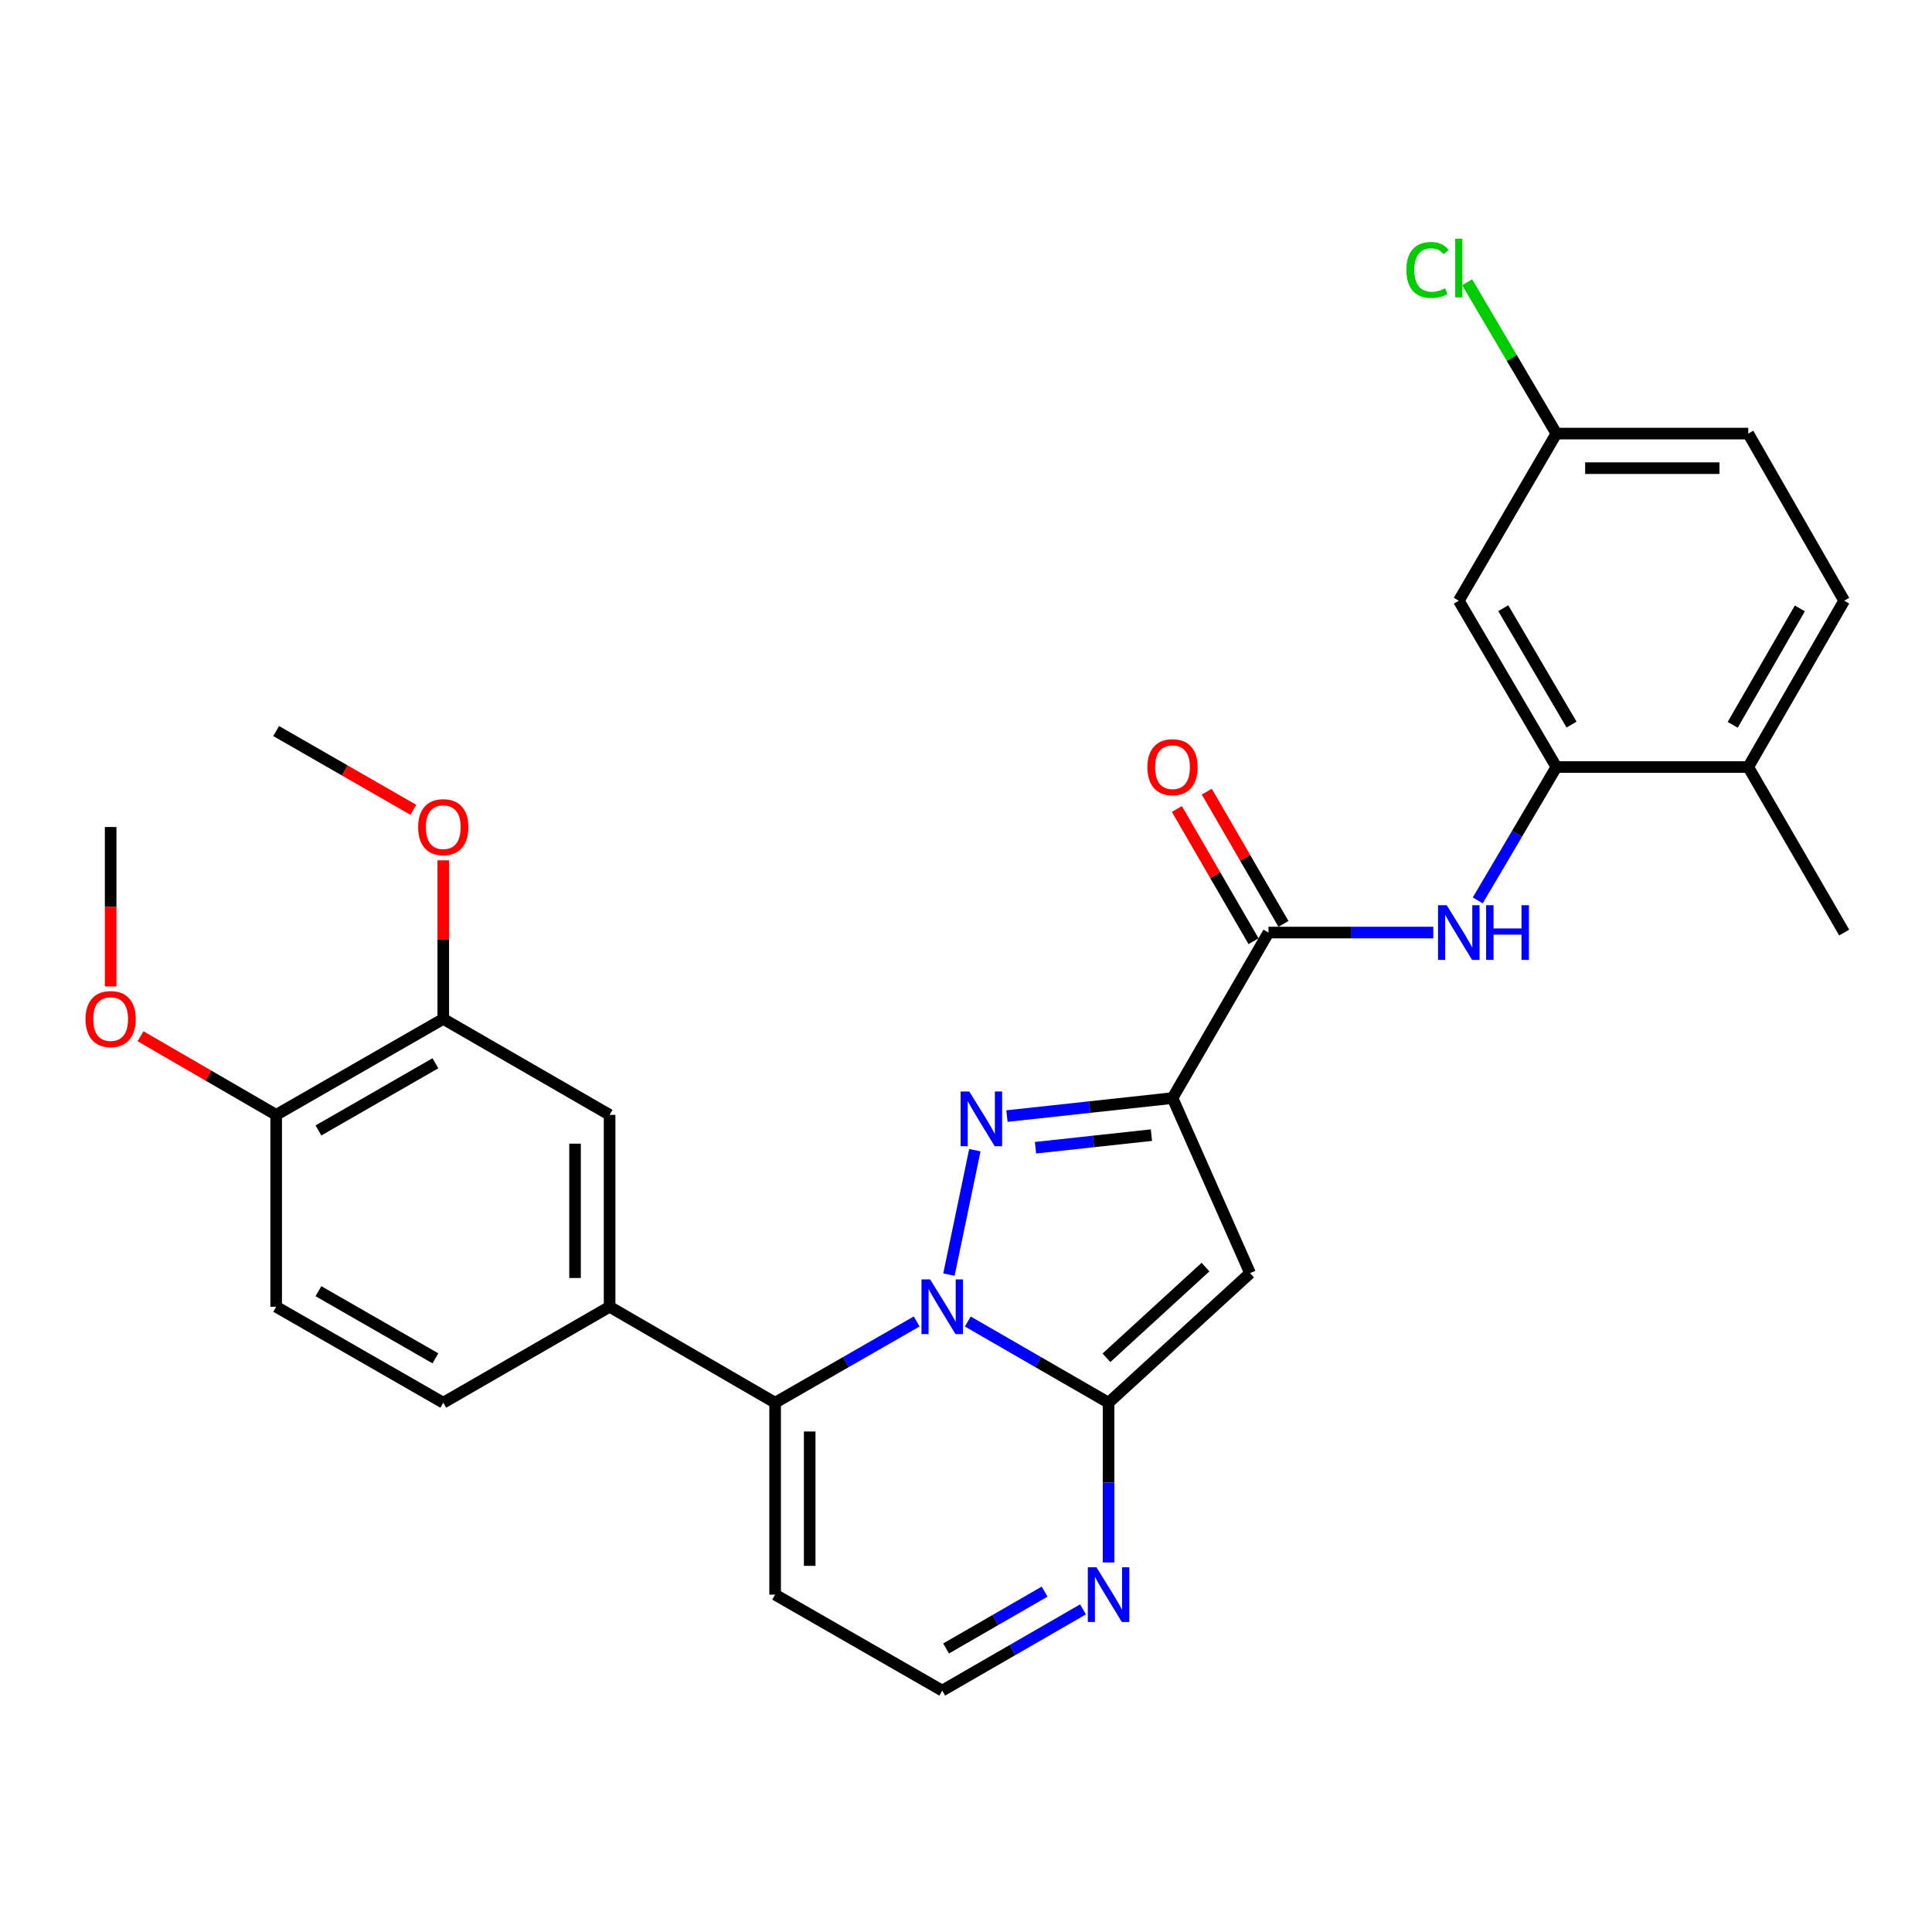 <?xml version='1.0' encoding='iso-8859-1'?>
<svg version='1.1' baseProfile='full'
              xmlns='http://www.w3.org/2000/svg'
                      xmlns:rdkit='http://www.rdkit.org/xml'
                      xmlns:xlink='http://www.w3.org/1999/xlink'
                  xml:space='preserve'
width='1000px' height='1000px' viewBox='0 0 1000 1000'>
<!-- END OF HEADER -->
<rect style='opacity:1.0;fill:#FFFFFF;stroke:none' width='1000' height='1000' x='0' y='0'> </rect>
<path class='bond-0' d='M 491.168,659.741 L 504.586,595.333' style='fill:none;fill-rule:evenodd;stroke:#0000FF;stroke-width:6px;stroke-linecap:butt;stroke-linejoin:miter;stroke-opacity:1' />
<path class='bond-2' d='M 500.925,684.013 L 537.357,705.026' style='fill:none;fill-rule:evenodd;stroke:#0000FF;stroke-width:6px;stroke-linecap:butt;stroke-linejoin:miter;stroke-opacity:1' />
<path class='bond-2' d='M 537.357,705.026 L 573.79,726.039' style='fill:none;fill-rule:evenodd;stroke:#000000;stroke-width:6px;stroke-linecap:butt;stroke-linejoin:miter;stroke-opacity:1' />
<path class='bond-4' d='M 474.467,683.982 L 437.835,705.011' style='fill:none;fill-rule:evenodd;stroke:#0000FF;stroke-width:6px;stroke-linecap:butt;stroke-linejoin:miter;stroke-opacity:1' />
<path class='bond-4' d='M 437.835,705.011 L 401.203,726.039' style='fill:none;fill-rule:evenodd;stroke:#000000;stroke-width:6px;stroke-linecap:butt;stroke-linejoin:miter;stroke-opacity:1' />
<path class='bond-1' d='M 521.193,577.676 L 564.045,573.018' style='fill:none;fill-rule:evenodd;stroke:#0000FF;stroke-width:6px;stroke-linecap:butt;stroke-linejoin:miter;stroke-opacity:1' />
<path class='bond-1' d='M 564.045,573.018 L 606.896,568.36' style='fill:none;fill-rule:evenodd;stroke:#000000;stroke-width:6px;stroke-linecap:butt;stroke-linejoin:miter;stroke-opacity:1' />
<path class='bond-1' d='M 535.982,594.064 L 565.978,590.803' style='fill:none;fill-rule:evenodd;stroke:#0000FF;stroke-width:6px;stroke-linecap:butt;stroke-linejoin:miter;stroke-opacity:1' />
<path class='bond-1' d='M 565.978,590.803 L 595.974,587.543' style='fill:none;fill-rule:evenodd;stroke:#000000;stroke-width:6px;stroke-linecap:butt;stroke-linejoin:miter;stroke-opacity:1' />
<path class='bond-5' d='M 606.896,568.36 L 656.57,482.688' style='fill:none;fill-rule:evenodd;stroke:#000000;stroke-width:6px;stroke-linecap:butt;stroke-linejoin:miter;stroke-opacity:1' />
<path class='bond-29' d='M 606.896,568.36 L 647.029,658.982' style='fill:none;fill-rule:evenodd;stroke:#000000;stroke-width:6px;stroke-linecap:butt;stroke-linejoin:miter;stroke-opacity:1' />
<path class='bond-3' d='M 573.79,726.039 L 647.029,658.982' style='fill:none;fill-rule:evenodd;stroke:#000000;stroke-width:6px;stroke-linecap:butt;stroke-linejoin:miter;stroke-opacity:1' />
<path class='bond-3' d='M 572.695,702.786 L 623.962,655.846' style='fill:none;fill-rule:evenodd;stroke:#000000;stroke-width:6px;stroke-linecap:butt;stroke-linejoin:miter;stroke-opacity:1' />
<path class='bond-6' d='M 573.79,726.039 L 573.79,767.387' style='fill:none;fill-rule:evenodd;stroke:#000000;stroke-width:6px;stroke-linecap:butt;stroke-linejoin:miter;stroke-opacity:1' />
<path class='bond-6' d='M 573.79,767.387 L 573.79,808.734' style='fill:none;fill-rule:evenodd;stroke:#0000FF;stroke-width:6px;stroke-linecap:butt;stroke-linejoin:miter;stroke-opacity:1' />
<path class='bond-8' d='M 401.203,726.039 L 315.53,676.385' style='fill:none;fill-rule:evenodd;stroke:#000000;stroke-width:6px;stroke-linecap:butt;stroke-linejoin:miter;stroke-opacity:1' />
<path class='bond-10' d='M 401.203,726.039 L 401.203,825.378' style='fill:none;fill-rule:evenodd;stroke:#000000;stroke-width:6px;stroke-linecap:butt;stroke-linejoin:miter;stroke-opacity:1' />
<path class='bond-10' d='M 419.093,740.94 L 419.093,810.477' style='fill:none;fill-rule:evenodd;stroke:#000000;stroke-width:6px;stroke-linecap:butt;stroke-linejoin:miter;stroke-opacity:1' />
<path class='bond-7' d='M 656.57,482.688 L 699.221,482.688' style='fill:none;fill-rule:evenodd;stroke:#000000;stroke-width:6px;stroke-linecap:butt;stroke-linejoin:miter;stroke-opacity:1' />
<path class='bond-7' d='M 699.221,482.688 L 741.871,482.688' style='fill:none;fill-rule:evenodd;stroke:#0000FF;stroke-width:6px;stroke-linecap:butt;stroke-linejoin:miter;stroke-opacity:1' />
<path class='bond-16' d='M 664.309,478.201 L 644.468,443.983' style='fill:none;fill-rule:evenodd;stroke:#000000;stroke-width:6px;stroke-linecap:butt;stroke-linejoin:miter;stroke-opacity:1' />
<path class='bond-16' d='M 644.468,443.983 L 624.628,409.765' style='fill:none;fill-rule:evenodd;stroke:#FF0000;stroke-width:6px;stroke-linecap:butt;stroke-linejoin:miter;stroke-opacity:1' />
<path class='bond-16' d='M 648.832,487.175 L 628.992,452.956' style='fill:none;fill-rule:evenodd;stroke:#000000;stroke-width:6px;stroke-linecap:butt;stroke-linejoin:miter;stroke-opacity:1' />
<path class='bond-16' d='M 628.992,452.956 L 609.152,418.738' style='fill:none;fill-rule:evenodd;stroke:#FF0000;stroke-width:6px;stroke-linecap:butt;stroke-linejoin:miter;stroke-opacity:1' />
<path class='bond-30' d='M 560.565,833.008 L 524.133,854.03' style='fill:none;fill-rule:evenodd;stroke:#0000FF;stroke-width:6px;stroke-linecap:butt;stroke-linejoin:miter;stroke-opacity:1' />
<path class='bond-30' d='M 524.133,854.03 L 487.7,875.052' style='fill:none;fill-rule:evenodd;stroke:#000000;stroke-width:6px;stroke-linecap:butt;stroke-linejoin:miter;stroke-opacity:1' />
<path class='bond-30' d='M 540.695,823.82 L 515.192,838.535' style='fill:none;fill-rule:evenodd;stroke:#0000FF;stroke-width:6px;stroke-linecap:butt;stroke-linejoin:miter;stroke-opacity:1' />
<path class='bond-30' d='M 515.192,838.535 L 489.689,853.25' style='fill:none;fill-rule:evenodd;stroke:#000000;stroke-width:6px;stroke-linecap:butt;stroke-linejoin:miter;stroke-opacity:1' />
<path class='bond-9' d='M 764.886,466.042 L 785.229,431.529' style='fill:none;fill-rule:evenodd;stroke:#0000FF;stroke-width:6px;stroke-linecap:butt;stroke-linejoin:miter;stroke-opacity:1' />
<path class='bond-9' d='M 785.229,431.529 L 805.573,397.015' style='fill:none;fill-rule:evenodd;stroke:#000000;stroke-width:6px;stroke-linecap:butt;stroke-linejoin:miter;stroke-opacity:1' />
<path class='bond-11' d='M 315.53,676.385 L 315.53,577.057' style='fill:none;fill-rule:evenodd;stroke:#000000;stroke-width:6px;stroke-linecap:butt;stroke-linejoin:miter;stroke-opacity:1' />
<path class='bond-11' d='M 297.641,661.486 L 297.641,591.956' style='fill:none;fill-rule:evenodd;stroke:#000000;stroke-width:6px;stroke-linecap:butt;stroke-linejoin:miter;stroke-opacity:1' />
<path class='bond-18' d='M 315.53,676.385 L 229.431,726.039' style='fill:none;fill-rule:evenodd;stroke:#000000;stroke-width:6px;stroke-linecap:butt;stroke-linejoin:miter;stroke-opacity:1' />
<path class='bond-12' d='M 805.573,397.015 L 755.074,310.926' style='fill:none;fill-rule:evenodd;stroke:#000000;stroke-width:6px;stroke-linecap:butt;stroke-linejoin:miter;stroke-opacity:1' />
<path class='bond-12' d='M 813.429,375.05 L 778.08,314.788' style='fill:none;fill-rule:evenodd;stroke:#000000;stroke-width:6px;stroke-linecap:butt;stroke-linejoin:miter;stroke-opacity:1' />
<path class='bond-15' d='M 805.573,397.015 L 904.891,397.015' style='fill:none;fill-rule:evenodd;stroke:#000000;stroke-width:6px;stroke-linecap:butt;stroke-linejoin:miter;stroke-opacity:1' />
<path class='bond-14' d='M 401.203,825.378 L 487.7,875.052' style='fill:none;fill-rule:evenodd;stroke:#000000;stroke-width:6px;stroke-linecap:butt;stroke-linejoin:miter;stroke-opacity:1' />
<path class='bond-13' d='M 315.53,577.057 L 229.431,527.383' style='fill:none;fill-rule:evenodd;stroke:#000000;stroke-width:6px;stroke-linecap:butt;stroke-linejoin:miter;stroke-opacity:1' />
<path class='bond-21' d='M 755.074,310.926 L 805.573,224.428' style='fill:none;fill-rule:evenodd;stroke:#000000;stroke-width:6px;stroke-linecap:butt;stroke-linejoin:miter;stroke-opacity:1' />
<path class='bond-23' d='M 229.431,527.383 L 229.431,486.34' style='fill:none;fill-rule:evenodd;stroke:#000000;stroke-width:6px;stroke-linecap:butt;stroke-linejoin:miter;stroke-opacity:1' />
<path class='bond-23' d='M 229.431,486.34 L 229.431,445.298' style='fill:none;fill-rule:evenodd;stroke:#FF0000;stroke-width:6px;stroke-linecap:butt;stroke-linejoin:miter;stroke-opacity:1' />
<path class='bond-31' d='M 229.431,527.383 L 142.943,577.057' style='fill:none;fill-rule:evenodd;stroke:#000000;stroke-width:6px;stroke-linecap:butt;stroke-linejoin:miter;stroke-opacity:1' />
<path class='bond-31' d='M 225.368,550.347 L 164.826,585.119' style='fill:none;fill-rule:evenodd;stroke:#000000;stroke-width:6px;stroke-linecap:butt;stroke-linejoin:miter;stroke-opacity:1' />
<path class='bond-20' d='M 904.891,397.015 L 954.545,310.926' style='fill:none;fill-rule:evenodd;stroke:#000000;stroke-width:6px;stroke-linecap:butt;stroke-linejoin:miter;stroke-opacity:1' />
<path class='bond-20' d='M 896.842,375.164 L 931.6,314.901' style='fill:none;fill-rule:evenodd;stroke:#000000;stroke-width:6px;stroke-linecap:butt;stroke-linejoin:miter;stroke-opacity:1' />
<path class='bond-26' d='M 904.891,397.015 L 954.545,482.688' style='fill:none;fill-rule:evenodd;stroke:#000000;stroke-width:6px;stroke-linecap:butt;stroke-linejoin:miter;stroke-opacity:1' />
<path class='bond-17' d='M 142.943,577.057 L 142.943,676.385' style='fill:none;fill-rule:evenodd;stroke:#000000;stroke-width:6px;stroke-linecap:butt;stroke-linejoin:miter;stroke-opacity:1' />
<path class='bond-25' d='M 142.943,577.057 L 107.845,556.706' style='fill:none;fill-rule:evenodd;stroke:#000000;stroke-width:6px;stroke-linecap:butt;stroke-linejoin:miter;stroke-opacity:1' />
<path class='bond-25' d='M 107.845,556.706 L 72.746,536.356' style='fill:none;fill-rule:evenodd;stroke:#FF0000;stroke-width:6px;stroke-linecap:butt;stroke-linejoin:miter;stroke-opacity:1' />
<path class='bond-19' d='M 229.431,726.039 L 142.943,676.385' style='fill:none;fill-rule:evenodd;stroke:#000000;stroke-width:6px;stroke-linecap:butt;stroke-linejoin:miter;stroke-opacity:1' />
<path class='bond-19' d='M 225.365,703.077 L 164.824,668.319' style='fill:none;fill-rule:evenodd;stroke:#000000;stroke-width:6px;stroke-linecap:butt;stroke-linejoin:miter;stroke-opacity:1' />
<path class='bond-22' d='M 954.545,310.926 L 904.891,224.428' style='fill:none;fill-rule:evenodd;stroke:#000000;stroke-width:6px;stroke-linecap:butt;stroke-linejoin:miter;stroke-opacity:1' />
<path class='bond-24' d='M 805.573,224.428 L 782.487,185.257' style='fill:none;fill-rule:evenodd;stroke:#000000;stroke-width:6px;stroke-linecap:butt;stroke-linejoin:miter;stroke-opacity:1' />
<path class='bond-24' d='M 782.487,185.257 L 759.4,146.087' style='fill:none;fill-rule:evenodd;stroke:#00CC00;stroke-width:6px;stroke-linecap:butt;stroke-linejoin:miter;stroke-opacity:1' />
<path class='bond-32' d='M 805.573,224.428 L 904.891,224.428' style='fill:none;fill-rule:evenodd;stroke:#000000;stroke-width:6px;stroke-linecap:butt;stroke-linejoin:miter;stroke-opacity:1' />
<path class='bond-32' d='M 820.471,242.318 L 889.993,242.318' style='fill:none;fill-rule:evenodd;stroke:#000000;stroke-width:6px;stroke-linecap:butt;stroke-linejoin:miter;stroke-opacity:1' />
<path class='bond-27' d='M 213.937,419.158 L 178.44,398.774' style='fill:none;fill-rule:evenodd;stroke:#FF0000;stroke-width:6px;stroke-linecap:butt;stroke-linejoin:miter;stroke-opacity:1' />
<path class='bond-27' d='M 178.44,398.774 L 142.943,378.39' style='fill:none;fill-rule:evenodd;stroke:#000000;stroke-width:6px;stroke-linecap:butt;stroke-linejoin:miter;stroke-opacity:1' />
<path class='bond-28' d='M 57.271,510.58 L 57.271,469.317' style='fill:none;fill-rule:evenodd;stroke:#FF0000;stroke-width:6px;stroke-linecap:butt;stroke-linejoin:miter;stroke-opacity:1' />
<path class='bond-28' d='M 57.271,469.317 L 57.271,428.054' style='fill:none;fill-rule:evenodd;stroke:#000000;stroke-width:6px;stroke-linecap:butt;stroke-linejoin:miter;stroke-opacity:1' />
<path  class='atom-0' d='M 481.44 662.225
L 490.72 677.225
Q 491.64 678.705, 493.12 681.385
Q 494.6 684.065, 494.68 684.225
L 494.68 662.225
L 498.44 662.225
L 498.44 690.545
L 494.56 690.545
L 484.6 674.145
Q 483.44 672.225, 482.2 670.025
Q 481 667.825, 480.64 667.145
L 480.64 690.545
L 476.96 690.545
L 476.96 662.225
L 481.44 662.225
' fill='#0000FF'/>
<path  class='atom-1' d='M 501.705 564.954
L 510.985 579.954
Q 511.905 581.434, 513.385 584.114
Q 514.865 586.794, 514.945 586.954
L 514.945 564.954
L 518.705 564.954
L 518.705 593.274
L 514.825 593.274
L 504.865 576.874
Q 503.705 574.954, 502.465 572.754
Q 501.265 570.554, 500.905 569.874
L 500.905 593.274
L 497.225 593.274
L 497.225 564.954
L 501.705 564.954
' fill='#0000FF'/>
<path  class='atom-7' d='M 567.53 811.218
L 576.81 826.218
Q 577.73 827.698, 579.21 830.378
Q 580.69 833.058, 580.77 833.218
L 580.77 811.218
L 584.53 811.218
L 584.53 839.538
L 580.65 839.538
L 570.69 823.138
Q 569.53 821.218, 568.29 819.018
Q 567.09 816.818, 566.73 816.138
L 566.73 839.538
L 563.05 839.538
L 563.05 811.218
L 567.53 811.218
' fill='#0000FF'/>
<path  class='atom-8' d='M 748.814 468.528
L 758.094 483.528
Q 759.014 485.008, 760.494 487.688
Q 761.974 490.368, 762.054 490.528
L 762.054 468.528
L 765.814 468.528
L 765.814 496.848
L 761.934 496.848
L 751.974 480.448
Q 750.814 478.528, 749.574 476.328
Q 748.374 474.128, 748.014 473.448
L 748.014 496.848
L 744.334 496.848
L 744.334 468.528
L 748.814 468.528
' fill='#0000FF'/>
<path  class='atom-8' d='M 769.214 468.528
L 773.054 468.528
L 773.054 480.568
L 787.534 480.568
L 787.534 468.528
L 791.374 468.528
L 791.374 496.848
L 787.534 496.848
L 787.534 483.768
L 773.054 483.768
L 773.054 496.848
L 769.214 496.848
L 769.214 468.528
' fill='#0000FF'/>
<path  class='atom-17' d='M 593.896 397.095
Q 593.896 390.295, 597.256 386.495
Q 600.616 382.695, 606.896 382.695
Q 613.176 382.695, 616.536 386.495
Q 619.896 390.295, 619.896 397.095
Q 619.896 403.975, 616.496 407.895
Q 613.096 411.775, 606.896 411.775
Q 600.656 411.775, 597.256 407.895
Q 593.896 404.015, 593.896 397.095
M 606.896 408.575
Q 611.216 408.575, 613.536 405.695
Q 615.896 402.775, 615.896 397.095
Q 615.896 391.535, 613.536 388.735
Q 611.216 385.895, 606.896 385.895
Q 602.576 385.895, 600.216 388.695
Q 597.896 391.495, 597.896 397.095
Q 597.896 402.815, 600.216 405.695
Q 602.576 408.575, 606.896 408.575
' fill='#FF0000'/>
<path  class='atom-24' d='M 216.431 428.134
Q 216.431 421.334, 219.791 417.534
Q 223.151 413.734, 229.431 413.734
Q 235.711 413.734, 239.071 417.534
Q 242.431 421.334, 242.431 428.134
Q 242.431 435.014, 239.031 438.934
Q 235.631 442.814, 229.431 442.814
Q 223.191 442.814, 219.791 438.934
Q 216.431 435.054, 216.431 428.134
M 229.431 439.614
Q 233.751 439.614, 236.071 436.734
Q 238.431 433.814, 238.431 428.134
Q 238.431 422.574, 236.071 419.774
Q 233.751 416.934, 229.431 416.934
Q 225.111 416.934, 222.751 419.734
Q 220.431 422.534, 220.431 428.134
Q 220.431 433.854, 222.751 436.734
Q 225.111 439.614, 229.431 439.614
' fill='#FF0000'/>
<path  class='atom-25' d='M 727.954 139.726
Q 727.954 132.686, 731.234 129.006
Q 734.554 125.286, 740.834 125.286
Q 746.674 125.286, 749.794 129.406
L 747.154 131.566
Q 744.874 128.566, 740.834 128.566
Q 736.554 128.566, 734.274 131.446
Q 732.034 134.286, 732.034 139.726
Q 732.034 145.326, 734.354 148.206
Q 736.714 151.086, 741.274 151.086
Q 744.394 151.086, 748.034 149.206
L 749.154 152.206
Q 747.674 153.166, 745.434 153.726
Q 743.194 154.286, 740.714 154.286
Q 734.554 154.286, 731.234 150.526
Q 727.954 146.766, 727.954 139.726
' fill='#00CC00'/>
<path  class='atom-25' d='M 753.234 123.566
L 756.914 123.566
L 756.914 153.926
L 753.234 153.926
L 753.234 123.566
' fill='#00CC00'/>
<path  class='atom-26' d='M 44.271 527.463
Q 44.271 520.663, 47.631 516.863
Q 50.991 513.063, 57.271 513.063
Q 63.551 513.063, 66.911 516.863
Q 70.271 520.663, 70.271 527.463
Q 70.271 534.343, 66.871 538.263
Q 63.471 542.143, 57.271 542.143
Q 51.031 542.143, 47.631 538.263
Q 44.271 534.383, 44.271 527.463
M 57.271 538.943
Q 61.591 538.943, 63.911 536.063
Q 66.271 533.143, 66.271 527.463
Q 66.271 521.903, 63.911 519.103
Q 61.591 516.263, 57.271 516.263
Q 52.951 516.263, 50.591 519.063
Q 48.271 521.863, 48.271 527.463
Q 48.271 533.183, 50.591 536.063
Q 52.951 538.943, 57.271 538.943
' fill='#FF0000'/>
</svg>
